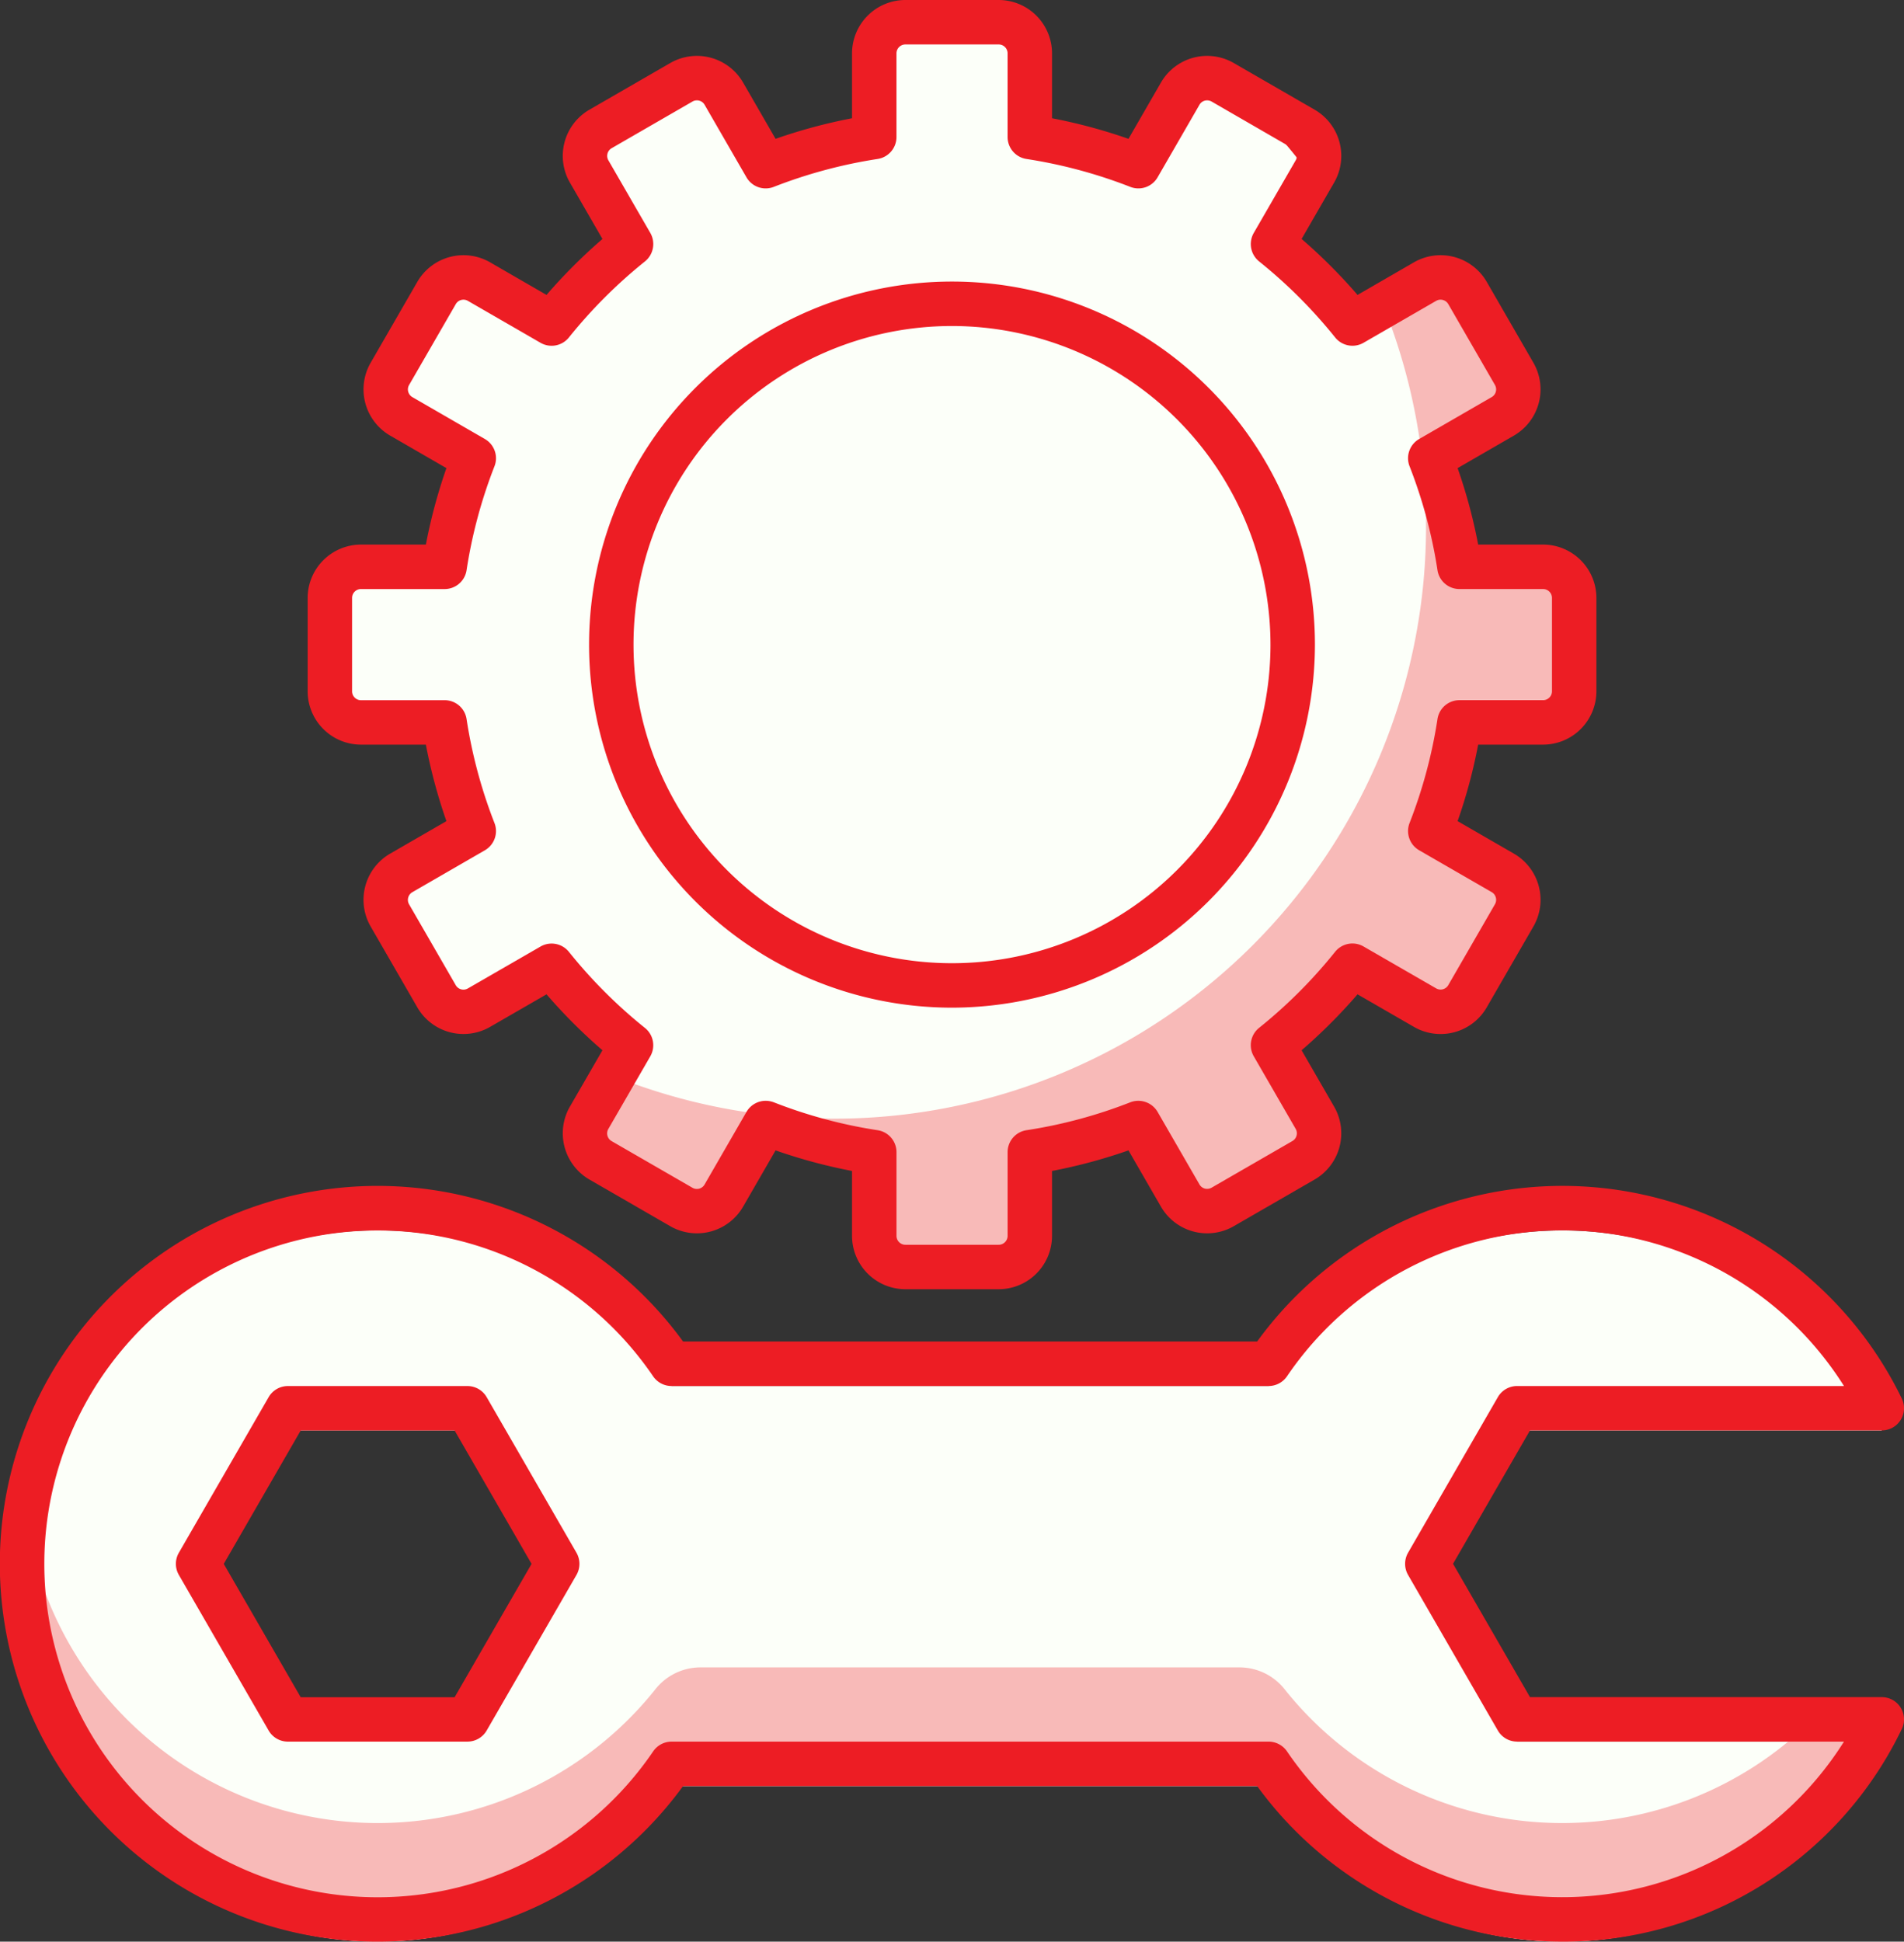 <svg xmlns="http://www.w3.org/2000/svg" width="103" height="105" viewBox="0 0 103 105"><rect x="0" y="0" width="103" height="105" fill="#333333" stroke="none"/><defs><style>.a{fill:#fcfff9;}.b{fill:#f8bab8;}.c{fill:#ed1d24;}</style></defs><g transform="translate(-1602.213 -295.752)"><path class="a" d="M1670.844,370.679h-32.3a19.233,19.233,0,1,0,0,21.638h32.3a19.208,19.208,0,0,0,33.167-2.4h-19.723l-4.857-8.414,4.857-8.415h19.723a19.208,19.208,0,0,0-33.167-2.405Zm-43.344,2.405,4.858,8.415-4.858,8.414h-9.712l-4.858-8.414,4.858-8.415Z" transform="translate(0 0.021)"/><path class="b" d="M1669.238,385.9h-29.093a3.114,3.114,0,0,0-2.446,1.142,19.211,19.211,0,0,1-34-8.755,19.217,19.217,0,0,0,34.837,14.025h32.3a19.208,19.208,0,0,0,33.167-2.4h-5.054a19.185,19.185,0,0,1-27.271-2.866A3.115,3.115,0,0,0,1669.238,385.9Z" transform="translate(0 0.021)"/><path class="c" d="M1686.74,400.731a20.427,20.427,0,0,1-16.519-8.413h-31.057a20.435,20.435,0,1,1,0-24.042h31.057a20.408,20.408,0,0,1,34.87,3.079,1.2,1.2,0,0,1-1.08,1.729h-19.03l-4.163,7.213,4.163,7.212h19.03a1.2,1.2,0,0,1,1.08,1.729A20.292,20.292,0,0,1,1686.74,400.731Zm-48.2-10.817h32.3a1.209,1.209,0,0,1,.994.525,18.006,18.006,0,0,0,30.132-.526h-17.683a1.2,1.2,0,0,1-1.041-.6l-4.857-8.414a1.206,1.206,0,0,1,0-1.2l4.857-8.415a1.2,1.2,0,0,1,1.041-.6h17.683a18,18,0,0,0-30.132-.524,1.208,1.208,0,0,1-.994.524h-32.3a1.207,1.207,0,0,1-.994-.524,18.029,18.029,0,1,0,0,20.283A1.208,1.208,0,0,1,1638.541,389.914Zm-11.04,0h-9.713a1.2,1.2,0,0,1-1.041-.6l-4.857-8.414a1.2,1.2,0,0,1,0-1.2l4.857-8.415a1.2,1.2,0,0,1,1.041-.6h9.713a1.2,1.2,0,0,1,1.04.6l4.858,8.415a1.206,1.206,0,0,1,0,1.2l-4.858,8.414A1.2,1.2,0,0,1,1627.5,389.913Zm-9.02-2.4h8.326l4.163-7.212-4.163-7.213h-8.326l-4.162,7.213Z" transform="translate(0 0.021)"/><g transform="translate(1618.854 295.752)"><path class="a" d="M1685.7,326.4h-4.525a27.492,27.492,0,0,0-1.578-5.872l3.923-2.264a1.683,1.683,0,0,0,.615-2.3l-2.524-4.371a1.682,1.682,0,0,0-2.3-.617l-3.926,2.266a27.942,27.942,0,0,0-4.3-4.3l2.266-3.925a1.681,1.681,0,0,0-.615-2.3l-4.372-2.526a1.685,1.685,0,0,0-2.3.617l-2.264,3.922a27.529,27.529,0,0,0-5.872-1.578v-4.524a1.684,1.684,0,0,0-1.683-1.683H1651.2a1.684,1.684,0,0,0-1.683,1.683v4.524a27.528,27.528,0,0,0-5.872,1.578l-2.264-3.922a1.685,1.685,0,0,0-2.3-.617l-4.372,2.526a1.682,1.682,0,0,0-.616,2.3l2.267,3.925a27.942,27.942,0,0,0-4.3,4.3l-3.927-2.266a1.681,1.681,0,0,0-2.3.617l-2.524,4.371a1.684,1.684,0,0,0,.615,2.3l3.923,2.264a27.5,27.5,0,0,0-1.578,5.872h-4.525a1.683,1.683,0,0,0-1.682,1.682v5.05a1.683,1.683,0,0,0,1.682,1.682h4.525a27.524,27.524,0,0,0,1.578,5.873l-3.923,2.263a1.685,1.685,0,0,0-.615,2.3l2.524,4.371a1.681,1.681,0,0,0,2.3.615l3.927-2.266a27.945,27.945,0,0,0,4.3,4.3l-2.267,3.925a1.682,1.682,0,0,0,.616,2.3l4.372,2.526a1.685,1.685,0,0,0,2.3-.617l2.264-3.922a27.528,27.528,0,0,0,5.872,1.578v4.524a1.684,1.684,0,0,0,1.683,1.683h5.049a1.684,1.684,0,0,0,1.683-1.683v-4.524a27.529,27.529,0,0,0,5.872-1.578l2.264,3.922a1.685,1.685,0,0,0,2.3.617l4.372-2.526a1.681,1.681,0,0,0,.615-2.3l-2.266-3.925a27.945,27.945,0,0,0,4.3-4.3l3.926,2.266a1.682,1.682,0,0,0,2.3-.615l2.524-4.371a1.685,1.685,0,0,0-.615-2.3l-3.923-2.263a27.517,27.517,0,0,0,1.578-5.873h4.525a1.683,1.683,0,0,0,1.682-1.682v-5.05A1.683,1.683,0,0,0,1685.7,326.4Z" transform="translate(-1618.864 -295.752)"/><path class="b" d="M1685.7,326.4h-4.525a27.492,27.492,0,0,0-1.578-5.872l3.923-2.264a1.683,1.683,0,0,0,.615-2.3l-2.524-4.371a1.682,1.682,0,0,0-2.3-.617l-2.257,1.3a32.021,32.021,0,0,1-41.657,41.658l-1.3,2.257a1.682,1.682,0,0,0,.616,2.3l4.372,2.526a1.685,1.685,0,0,0,2.3-.617l2.264-3.922a27.528,27.528,0,0,0,5.872,1.578v4.524a1.684,1.684,0,0,0,1.683,1.683h5.049a1.684,1.684,0,0,0,1.683-1.683v-4.524a27.529,27.529,0,0,0,5.872-1.578l2.264,3.922a1.685,1.685,0,0,0,2.3.617l4.372-2.526a1.681,1.681,0,0,0,.615-2.3l-2.266-3.925a27.945,27.945,0,0,0,4.3-4.3l3.926,2.266a1.682,1.682,0,0,0,2.3-.615l2.524-4.371a1.685,1.685,0,0,0-.615-2.3l-3.923-2.263a27.517,27.517,0,0,0,1.578-5.873h4.525a1.683,1.683,0,0,0,1.682-1.682v-5.05A1.683,1.683,0,0,0,1685.7,326.4Z" transform="translate(-1618.864 -295.752)"/><path class="c" d="M1673.179,305.326l.173-.3a1.681,1.681,0,0,0-.615-2.3l-3.973-2.294A32.211,32.211,0,0,1,1673.179,305.326Z" transform="translate(-1618.864 -295.752)"/><path class="c" d="M1656.246,365.47H1651.2a2.888,2.888,0,0,1-2.885-2.885v-3.51a28.908,28.908,0,0,1-4.136-1.113l-1.757,3.044a2.887,2.887,0,0,1-3.941,1.055l-4.373-2.523a2.891,2.891,0,0,1-1.056-3.941l1.762-3.049a29.3,29.3,0,0,1-3.026-3.025l-3.05,1.759a2.885,2.885,0,0,1-3.941-1.057l-2.523-4.371a2.885,2.885,0,0,1,1.055-3.939l3.044-1.758a28.937,28.937,0,0,1-1.112-4.137h-3.511a2.887,2.887,0,0,1-2.884-2.884v-5.05a2.889,2.889,0,0,1,2.884-2.884h3.511a28.982,28.982,0,0,1,1.112-4.135l-3.044-1.759a2.888,2.888,0,0,1-1.055-3.94l2.524-4.373a2.885,2.885,0,0,1,3.94-1.056l3.05,1.762a29.1,29.1,0,0,1,3.026-3.026l-1.761-3.05a2.886,2.886,0,0,1,1.056-3.941l4.372-2.523a2.886,2.886,0,0,1,3.941,1.055l1.757,3.044a29.058,29.058,0,0,1,4.136-1.113v-3.51a2.889,2.889,0,0,1,2.885-2.885h5.048a2.889,2.889,0,0,1,2.886,2.885v3.51a29.054,29.054,0,0,1,4.136,1.113l1.757-3.044a2.885,2.885,0,0,1,3.94-1.055l4.373,2.523a2.886,2.886,0,0,1,1.055,3.941l-1.76,3.049a29.221,29.221,0,0,1,3.026,3.027l3.049-1.762a2.886,2.886,0,0,1,3.941,1.056l2.524,4.373a2.888,2.888,0,0,1-1.055,3.94l-3.045,1.759a28.761,28.761,0,0,1,1.112,4.135h3.511a2.889,2.889,0,0,1,2.885,2.884v5.05a2.887,2.887,0,0,1-2.885,2.884h-3.511a28.683,28.683,0,0,1-1.112,4.137l3.045,1.758a2.885,2.885,0,0,1,1.055,3.939l-2.524,4.373a2.882,2.882,0,0,1-3.941,1.055l-3.049-1.759a29.311,29.311,0,0,1-3.026,3.025l1.76,3.049a2.888,2.888,0,0,1-1.055,3.941l-4.373,2.523a2.886,2.886,0,0,1-3.94-1.055l-1.757-3.044a28.9,28.9,0,0,1-4.136,1.113v3.51A2.888,2.888,0,0,1,1656.246,365.47Zm-12.6-10.189a1.264,1.264,0,0,1,.437.081,26.221,26.221,0,0,0,5.616,1.509,1.2,1.2,0,0,1,1.021,1.19v4.524a.482.482,0,0,0,.481.481h5.048a.482.482,0,0,0,.482-.481v-4.524a1.2,1.2,0,0,1,1.021-1.19,26.22,26.22,0,0,0,5.616-1.509,1.208,1.208,0,0,1,1.478.52l2.264,3.922a.478.478,0,0,0,.292.224.5.5,0,0,0,.364-.049l4.373-2.523a.483.483,0,0,0,.176-.657l-2.267-3.925a1.2,1.2,0,0,1,.289-1.539,26.658,26.658,0,0,0,4.112-4.113,1.2,1.2,0,0,1,1.538-.286l3.926,2.264a.48.48,0,0,0,.657-.175l2.525-4.373a.482.482,0,0,0-.176-.656l-3.923-2.263a1.2,1.2,0,0,1-.519-1.478,26.424,26.424,0,0,0,1.509-5.617,1.2,1.2,0,0,1,1.189-1.022h4.524a.482.482,0,0,0,.481-.48v-5.05a.482.482,0,0,0-.481-.48h-4.524a1.2,1.2,0,0,1-1.189-1.021,26.375,26.375,0,0,0-1.509-5.615,1.2,1.2,0,0,1,.519-1.479l3.923-2.265a.482.482,0,0,0,.176-.656l-2.525-4.373a.483.483,0,0,0-.657-.175l-3.926,2.266a1.2,1.2,0,0,1-1.538-.289,26.771,26.771,0,0,0-4.112-4.11,1.205,1.205,0,0,1-.289-1.541l2.267-3.925a.473.473,0,0,0,.047-.365.466.466,0,0,0-.223-.289l-4.373-2.526a.5.5,0,0,0-.364-.049.478.478,0,0,0-.292.224l-2.264,3.922a1.2,1.2,0,0,1-1.478.518,26.494,26.494,0,0,0-5.616-1.509,1.2,1.2,0,0,1-1.021-1.188v-4.524a.482.482,0,0,0-.482-.481H1651.2a.482.482,0,0,0-.481.481v4.524a1.2,1.2,0,0,1-1.021,1.188,26.5,26.5,0,0,0-5.616,1.509,1.2,1.2,0,0,1-1.478-.518l-2.264-3.922a.481.481,0,0,0-.657-.175l-4.373,2.524a.48.48,0,0,0-.175.656l2.267,3.925a1.206,1.206,0,0,1-.289,1.541A26.77,26.77,0,0,0,1633,314a1.2,1.2,0,0,1-1.538.289l-3.927-2.266a.479.479,0,0,0-.656.175l-2.525,4.373a.481.481,0,0,0,.176.656l3.922,2.265a1.2,1.2,0,0,1,.519,1.479,26.351,26.351,0,0,0-1.508,5.615,1.2,1.2,0,0,1-1.189,1.021h-4.525a.481.481,0,0,0-.48.48v5.05a.481.481,0,0,0,.48.48h4.525a1.2,1.2,0,0,1,1.189,1.022,26.431,26.431,0,0,0,1.508,5.617,1.2,1.2,0,0,1-.519,1.478L1624.529,344a.482.482,0,0,0-.176.656l2.525,4.373a.479.479,0,0,0,.656.175l3.927-2.264a1.2,1.2,0,0,1,1.538.286,26.652,26.652,0,0,0,4.112,4.113,1.2,1.2,0,0,1,.289,1.539l-2.268,3.925a.482.482,0,0,0,.176.657l4.373,2.523a.485.485,0,0,0,.365.049.479.479,0,0,0,.292-.224l2.264-3.922A1.2,1.2,0,0,1,1643.643,355.281Z" transform="translate(-1618.864 -295.752)"/><circle class="a" cx="18.431" cy="18.431" r="18.431" transform="translate(16.427 16.428)"/><path class="c" d="M1653.722,350.244a19.633,19.633,0,1,1,19.634-19.633A19.654,19.654,0,0,1,1653.722,350.244Zm0-36.862a17.229,17.229,0,1,0,17.23,17.229A17.249,17.249,0,0,0,1653.722,313.382Z" transform="translate(-1618.864 -295.752)"/></g></g></svg>